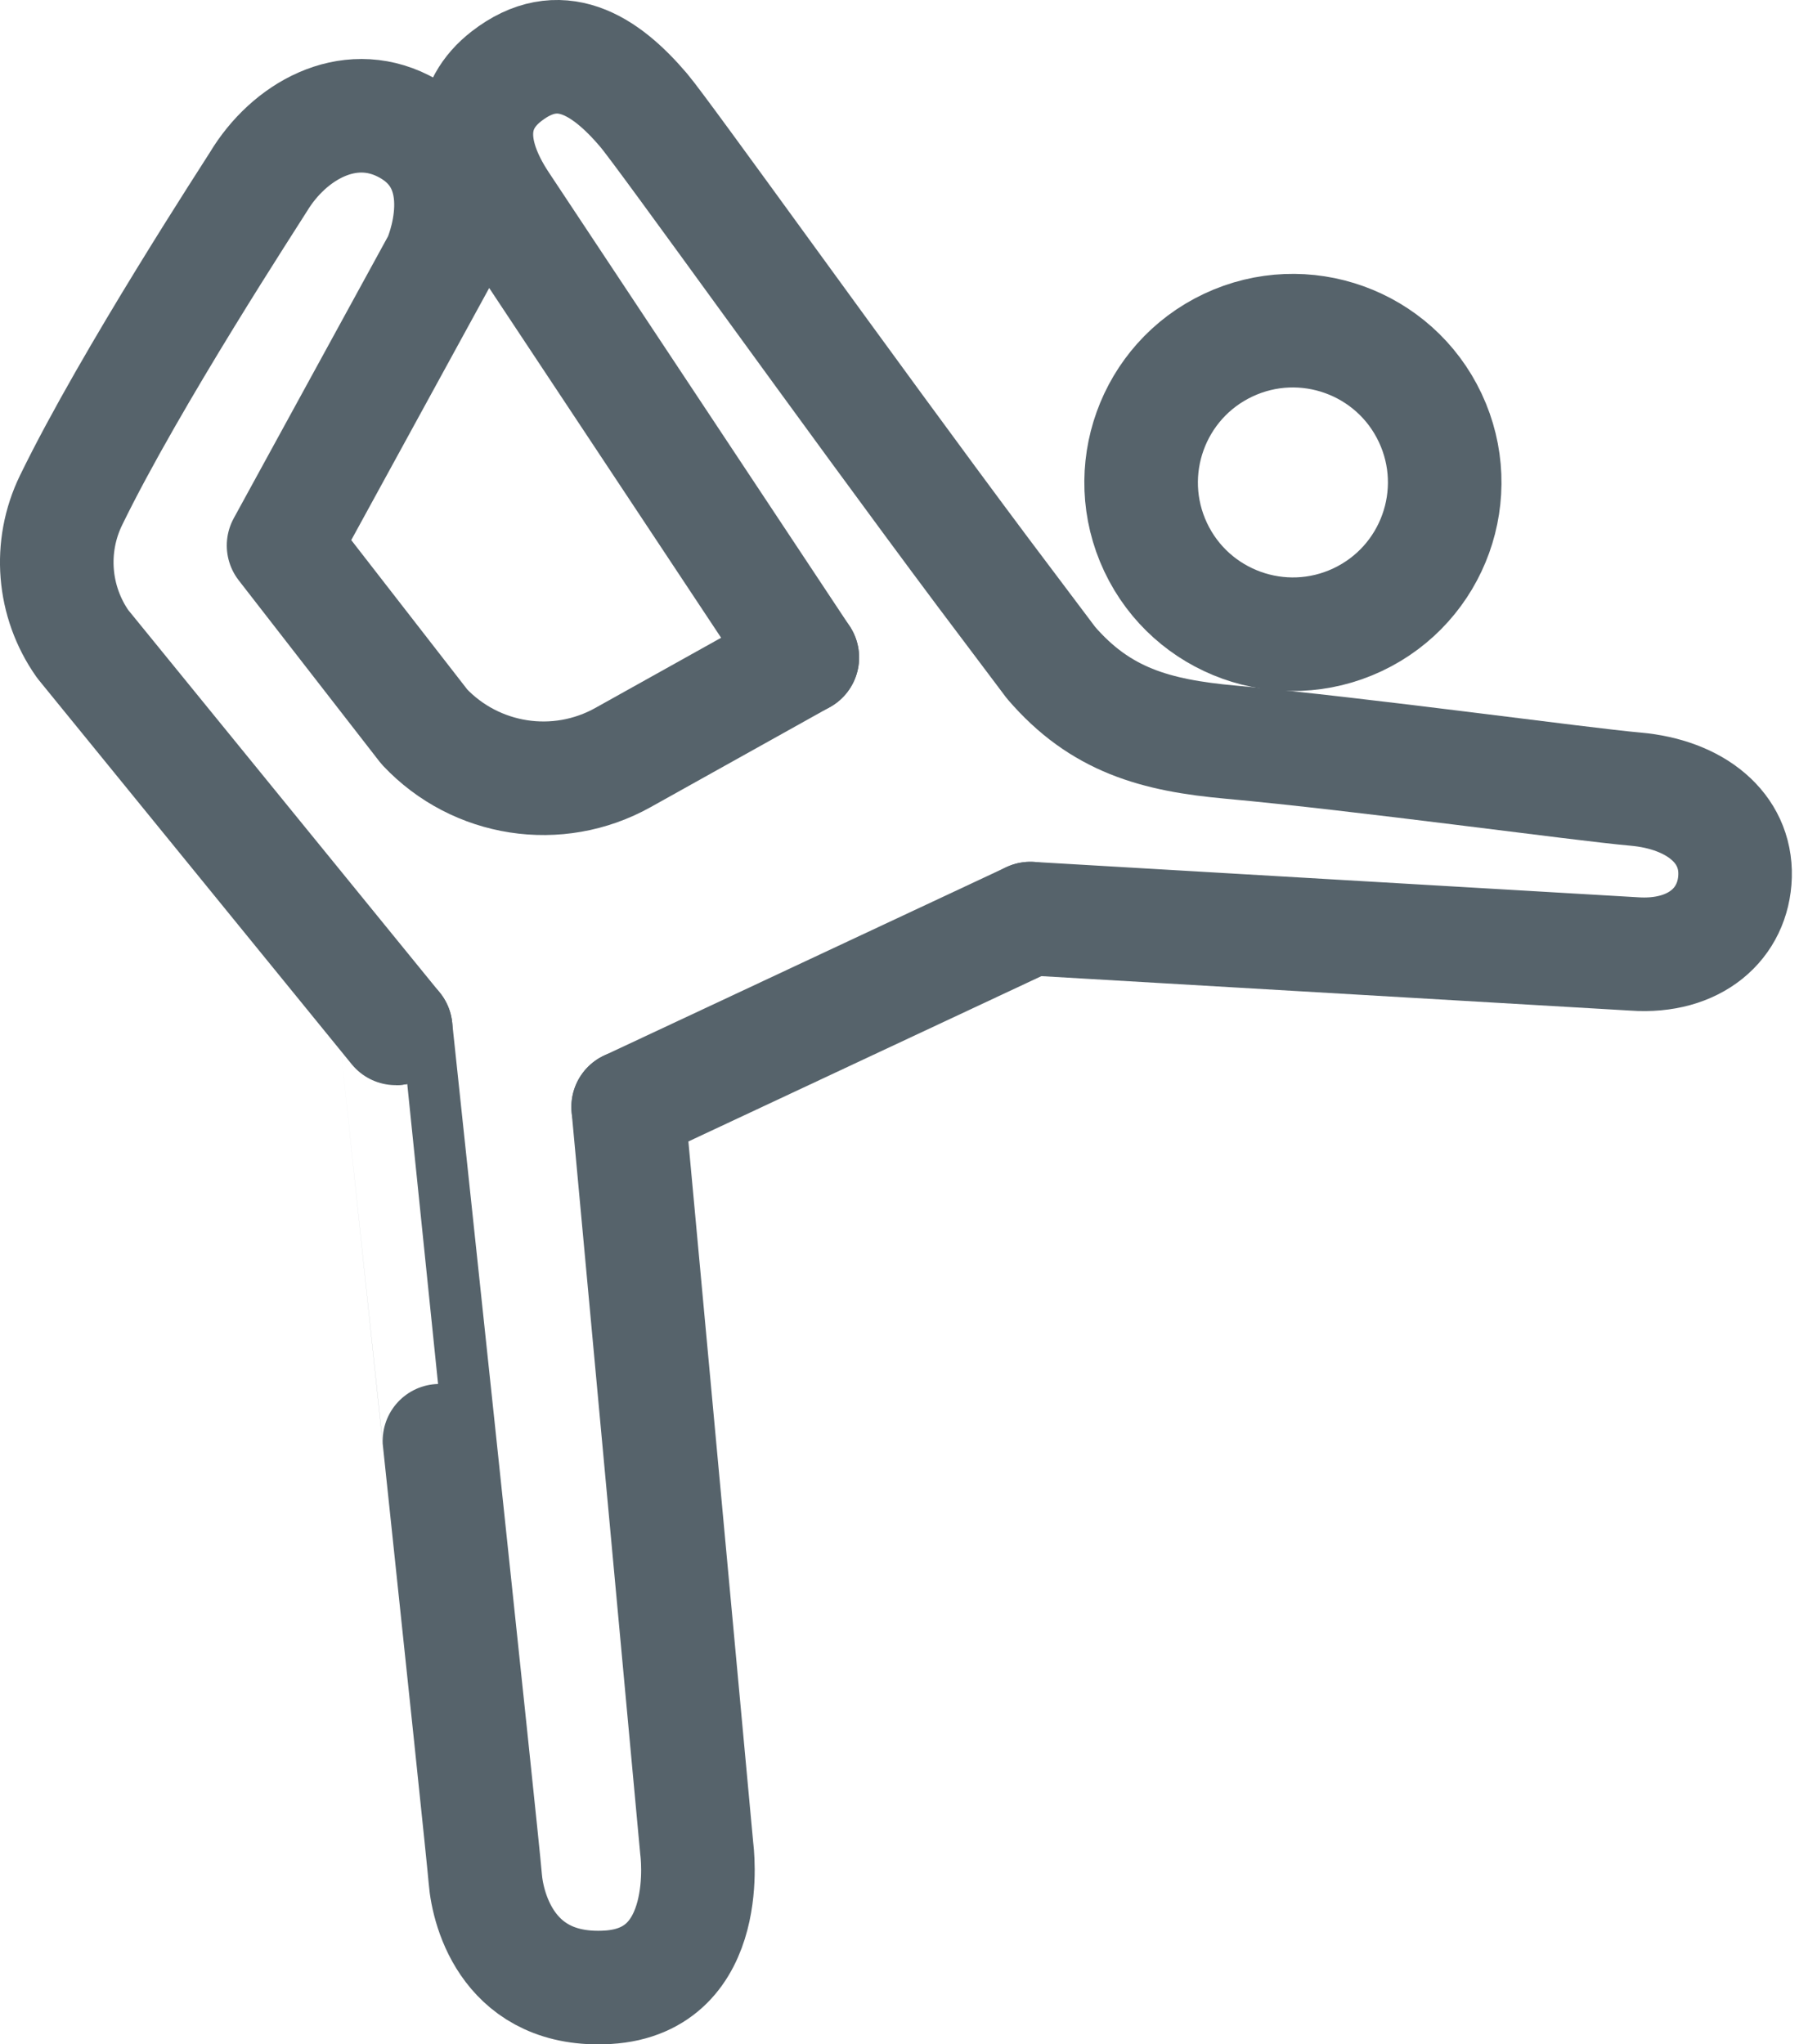 <?xml version="1.0" encoding="UTF-8"?>
<svg width="32px" height="36px" viewBox="0 0 32 36" version="1.1" xmlns="http://www.w3.org/2000/svg" xmlns:xlink="http://www.w3.org/1999/xlink">
    <title>SBT_icn_join_annual</title>
    <g id="SBT_icn_join_annual" stroke="none" stroke-width="1" fill="none" fill-rule="evenodd" stroke-linecap="round" stroke-linejoin="round">
        <g id="icn_join_annual" transform="translate(1, 1)" stroke="#56636B" stroke-width="2">
            <line x1="17.146" y1="15.176" x2="10.063" y2="18.493" id="Stroke-7"></line>
            <path d="M13.13,10.578 L9.973,12.339 C8.821,12.983 7.379,12.76 6.474,11.799 L3.994,8.606 L6.739,3.59 C6.739,3.59 7.491,1.921 6.104,1.219 C5.126,0.724 4.088,1.312 3.552,2.201 C3.457,2.359 1.3,5.654 0.252,7.808 C-0.147,8.627 -0.068,9.594 0.455,10.339 L5.969,17.109" id="Stroke-9"></path>
            <path d="M10.063,18.493 L11.271,31.556 C11.271,31.556 11.591,33.884 9.702,33.995 C7.983,34.095 7.593,32.672 7.546,32.078 C7.5,31.484 5.968,17.109 5.969,17.109" id="Stroke-11"></path>
            <path d="M13.13,10.578 L7.833,2.59 C7.2,1.636 7.259,0.855 7.921,0.342 C8.844,-0.373 9.648,0.132 10.336,0.941 C10.689,1.355 13.947,5.916 16.309,9.074 L17.51,10.67 C18.38,11.681 19.348,11.949 20.675,12.069 C23,12.28 26.834,12.811 27.802,12.896 C28.859,12.989 29.581,13.578 29.557,14.426 C29.533,15.263 28.852,15.875 27.775,15.798 L17.146,15.176" id="Stroke-13"></path>
            <path d="M22.909,9.913 C21.573,10.542 19.981,9.969 19.352,8.635 C18.723,7.299 19.296,5.707 20.631,5.078 C21.966,4.449 23.559,5.022 24.188,6.357 C24.817,7.692 24.244,9.284 22.909,9.913 Z" id="Stroke-15"></path>
        </g>
    </g>
</svg>